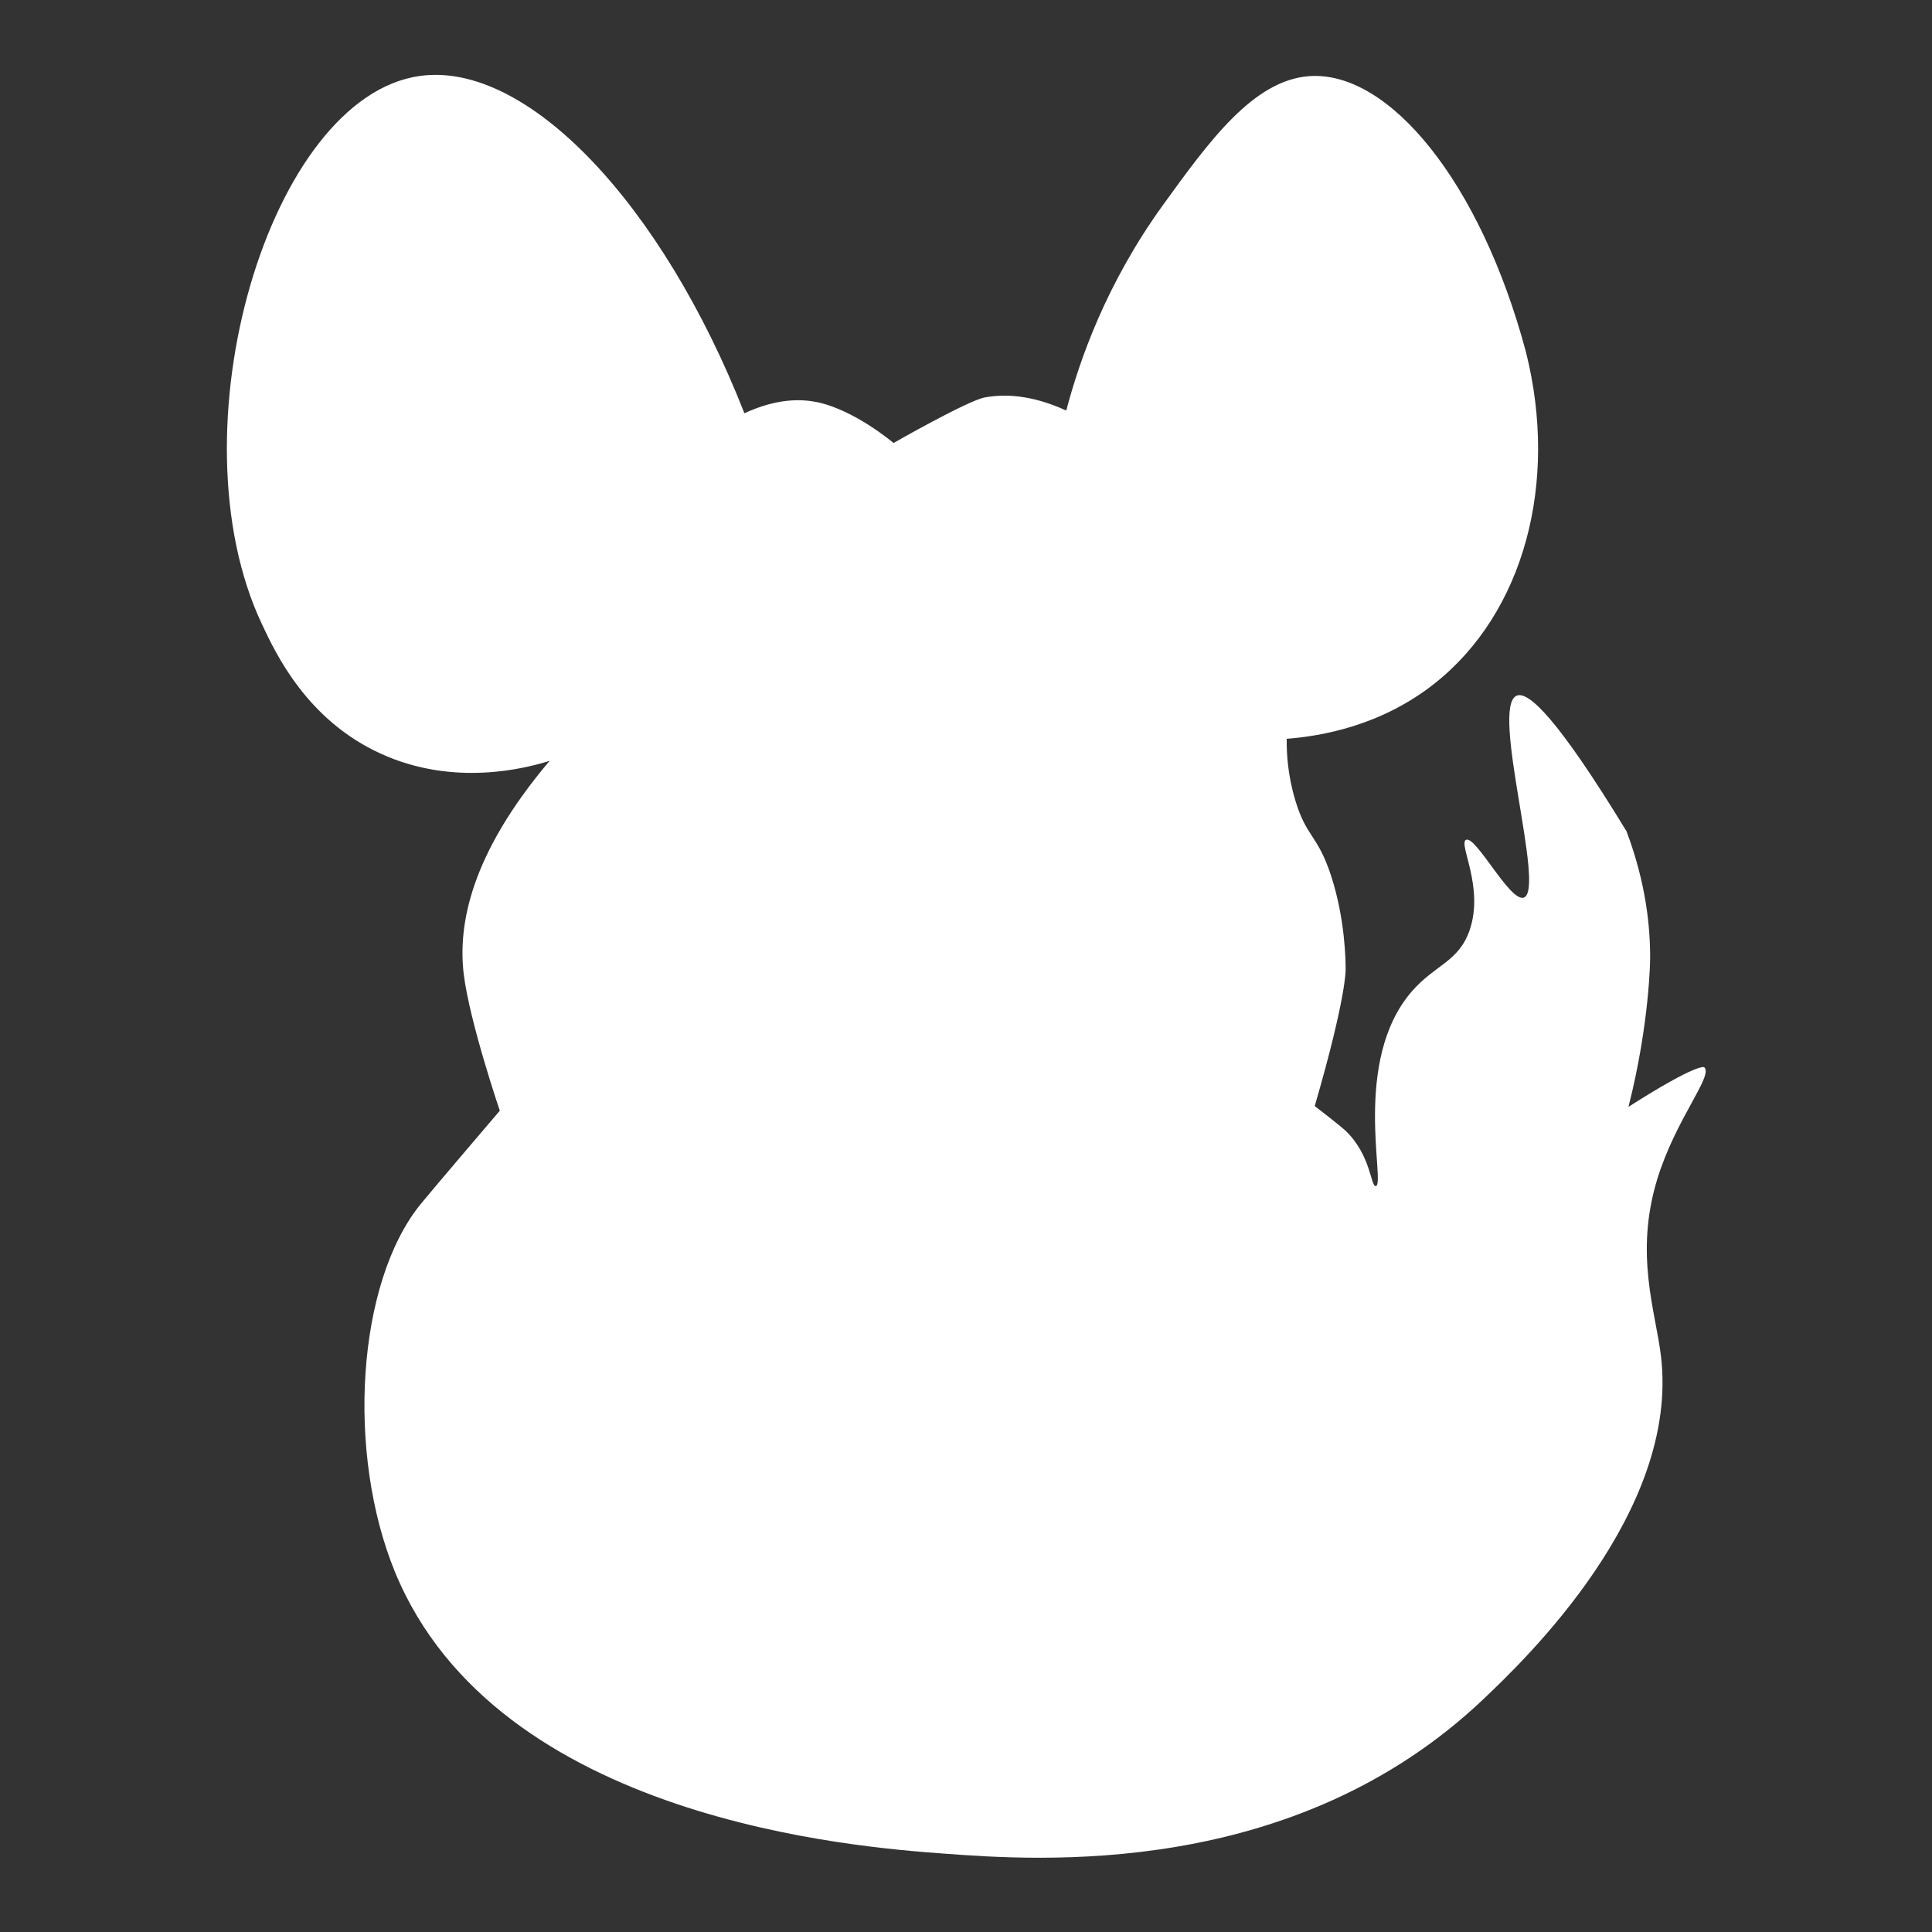 <?xml version="1.0" encoding="utf-8"?>
<!-- Generator: Adobe Illustrator 25.3.1, SVG Export Plug-In . SVG Version: 6.00 Build 0)  -->
<svg version="1.1" xmlns="http://www.w3.org/2000/svg" xmlns:xlink="http://www.w3.org/1999/xlink" x="0px" y="0px"
	 viewBox="0 0 100 100" style="enable-background:new 0 0 100 100;" xml:space="preserve">
<rect x="0" y="0" width="100" height="100" fill="#333333" stroke="none"/>
<style type="text/css">
	.st0{display:none;}
	.st1{fill:#FFFFFF;}
</style>
<g id="chin_1_xA0_Image_1_" class="st0">
</g>
<g id="Layer_1">
	<path id="FAVICON_3_" class="st1" d="M21.74,3.93c5.54-0.77,12.53,6.61,16.79,17.46c1.69-0.78,2.93-0.74,3.74-0.58
		c1.96,0.4,3.98,2.12,3.98,2.12c0,0,3.84-2.2,4.73-2.36c0.93-0.17,2.33-0.18,4.21,0.68c0.68-2.59,2.06-6.56,5-10.63
		c2.38-3.29,4.68-6.48,7.59-6.68c4.12-0.28,8.85,5.48,11.2,14.27c1.71,6.79-0.11,13.52-4.73,17.17c-2.77,2.19-5.85,2.72-7.65,2.86
		c-0.01,0.73,0.05,1.87,0.44,3.17c0.58,1.95,1.16,1.78,1.86,3.93c0.73,2.25,0.75,4.4,0.75,4.85c0,0,0,0,0,0
		c0,0.01,0.04,1.42-1.6,7.06c1.33,1.02,1.6,1.28,1.6,1.28c1.32,1.27,1.29,2.89,1.56,2.86c0.53-0.05-1.26-6.48,1.87-10.08
		c1.21-1.39,2.42-1.52,2.99-3.17c0.76-2.23-0.6-4.47-0.19-4.67c0.51-0.24,2.27,3.23,2.99,2.99c1.15-0.39-1.75-9.86-0.37-10.45
		c0.61-0.26,2.13,1.18,5.69,7.02c1.02,2.72,1.23,4.98,1.22,6.61c0,0-0.02,3.31-1.12,7.65c3.62-2.31,3.92-2.05,3.92-2.05
		c0.49,0.43-1.47,2.66-2.43,5.79c-1.19,3.89-0.09,6.83,0.19,9.15c0.98,8.09-7.1,15.78-9.15,17.73c-9.84,9.38-23.12,8.39-28,8.03
		c-4.42-0.33-23.08-1.72-28.37-14.56c-2.54-6.18-1.98-14.97,1.31-19.04c0.55-0.68,4.11-4.85,4.11-4.85c0,0-1.57-4.61-1.87-7.09
		c-0.29-2.49,0.31-6.13,4.45-11.02c-1.25,0.39-4.95,1.36-8.74-0.37c-3.82-1.74-5.43-5.16-6.16-6.72
		C8.85,22.31,13.93,5.01,21.74,3.93z"/>
</g>
</svg>
